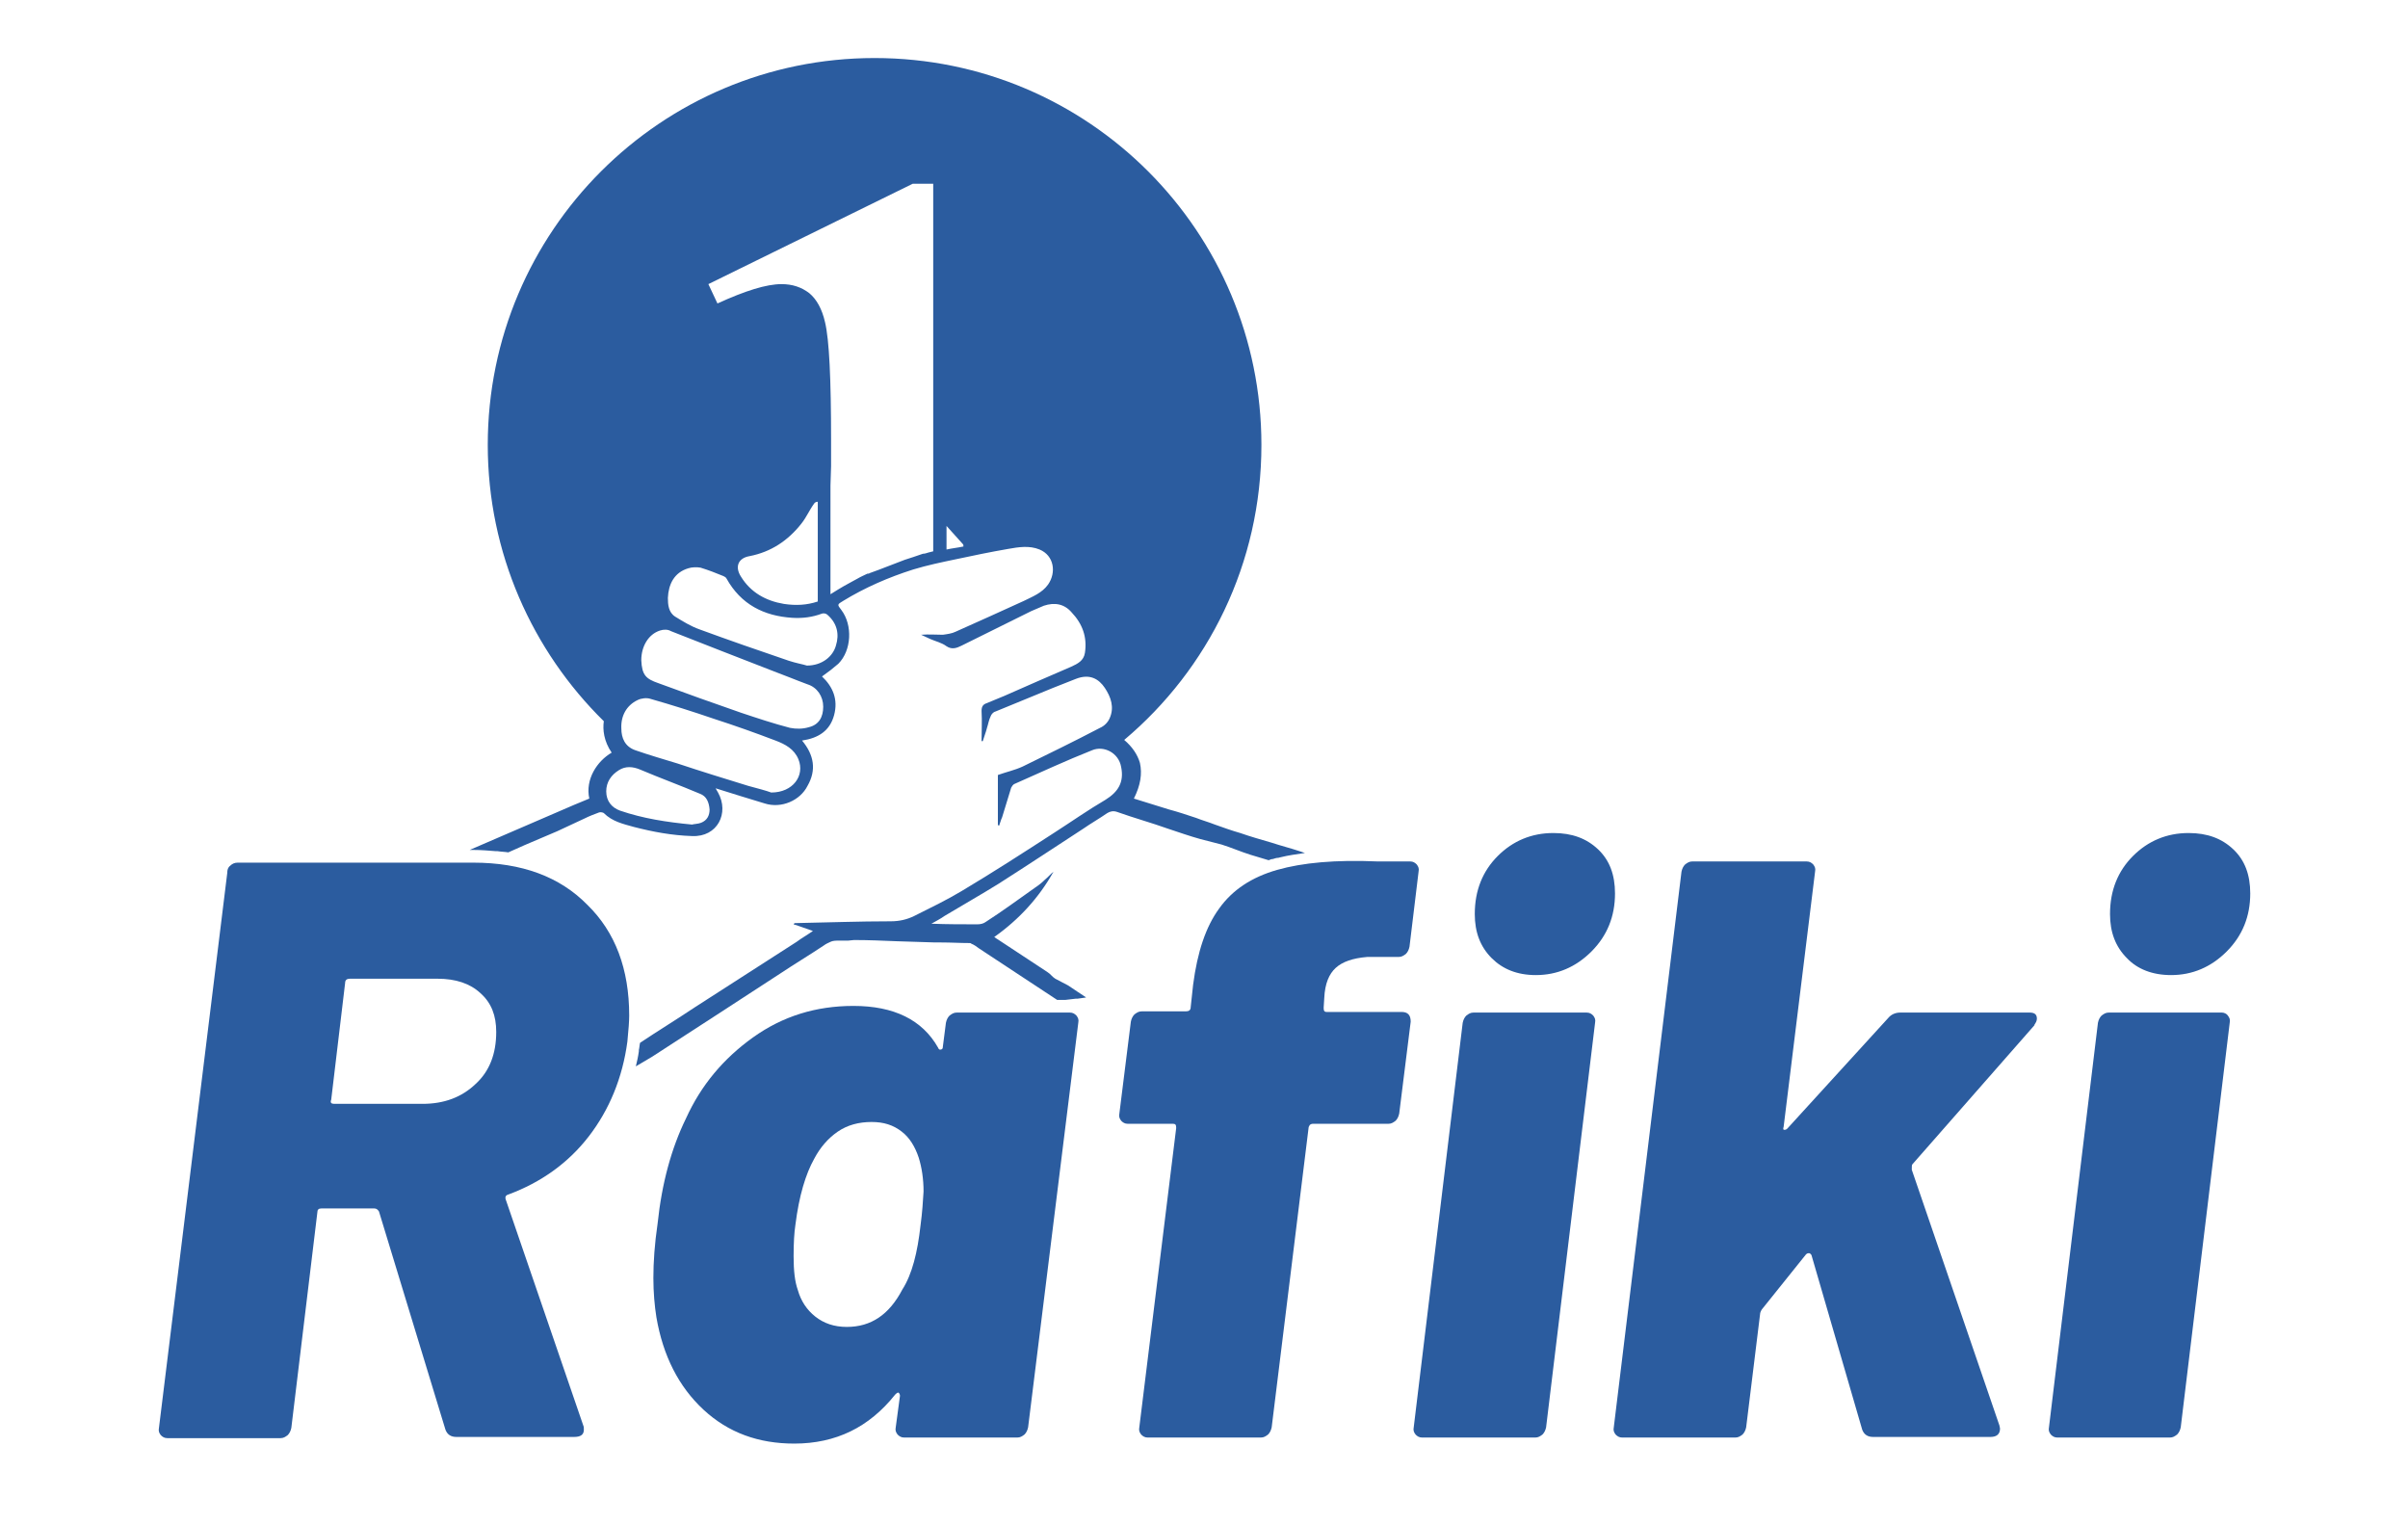 <?xml version="1.0" encoding="utf-8"?>
<!-- Generator: Adobe Illustrator 21.1.0, SVG Export Plug-In . SVG Version: 6.00 Build 0)  -->
<svg version="1.1" id="Layer_1" xmlns="http://www.w3.org/2000/svg" xmlns:xlink="http://www.w3.org/1999/xlink" x="0px" y="0px"
	 viewBox="0 0 398.4 252.2" style="enable-background:new 0 0 398.4 252.2;" xml:space="preserve">
<style type="text/css">
	.st0{fill:#0DADA8;}
	.st1{fill:none;stroke:#20293F;stroke-miterlimit:10;}
	.st2{fill:#20293F;}
	.st3{fill:url(#SVGID_1_);}
	.st4{fill:#161616;}
	.st5{fill:#EC971B;}
	.st6{fill:#59D1FF;}
	.st7{fill:#3DAED2;}
	.st8{fill:#303030;}
	.st9{fill:#1543F7;}
	.st10{fill:#FFFFFF;}
	.st11{fill:none;stroke:#FFFFFF;stroke-width:2;stroke-miterlimit:10;}
	.st12{fill:#383838;}
	.st13{fill:none;stroke:#FFFFFF;stroke-width:3;stroke-miterlimit:10;}
	.st14{fill:none;stroke:#183D81;stroke-miterlimit:10;}
	.st15{fill:#212121;}
	.st16{fill:none;stroke:#15E815;stroke-miterlimit:10;}
	.st17{fill:url(#SVGID_4_);}
	.st18{fill:url(#SVGID_5_);}
	.st19{fill:url(#SVGID_6_);}
	.st20{fill:url(#SVGID_7_);}
	.st21{fill:url(#SVGID_8_);}
	.st22{fill:none;}
	.st23{fill:url(#SVGID_9_);}
	.st24{fill:url(#SVGID_10_);}
	.st25{fill:url(#SVGID_11_);}
	.st26{fill:#2962B9;}
	.st27{fill:#0096DC;}
	.st28{fill:#002060;}
	.st29{fill:none;stroke:#002060;stroke-width:5;stroke-miterlimit:10;}
	.st30{fill:url(#SVGID_14_);}
	.st31{fill:url(#SVGID_15_);}
	.st32{fill:#519E93;}
	.st33{fill:#11023F;}
	.st34{fill:url(#SVGID_16_);}
	.st35{fill:url(#SVGID_17_);}
	.st36{fill:url(#SVGID_18_);}
	.st37{fill:url(#SVGID_19_);}
	.st38{fill:url(#SVGID_20_);}
	.st39{fill:url(#SVGID_21_);}
	.st40{fill:url(#SVGID_22_);}
	.st41{fill:url(#SVGID_23_);}
	.st42{fill:url(#SVGID_24_);}
	.st43{fill:url(#SVGID_25_);}
	.st44{fill:url(#SVGID_26_);}
	.st45{fill:url(#SVGID_27_);}
	.st46{fill:url(#SVGID_28_);}
	.st47{fill:url(#SVGID_29_);}
	.st48{fill:url(#SVGID_30_);}
	.st49{fill:url(#SVGID_31_);}
	.st50{fill:url(#SVGID_32_);}
	.st51{fill:none;stroke:#FFFFFF;stroke-width:15;stroke-miterlimit:10;}
	.st52{clip-path:url(#SVGID_34_);}
	.st53{clip-path:url(#SVGID_36_);}
	.st54{clip-path:url(#SVGID_38_);}
	.st55{clip-path:url(#SVGID_40_);}
	.st56{fill:#FFFFFF;stroke:#FFFFFF;stroke-width:6;stroke-miterlimit:10;}
	.st57{fill:none;stroke:#FD6500;stroke-width:10;stroke-miterlimit:10;}
	.st58{fill:#FEFEFE;}
	.st59{fill:none;stroke:#FD6500;stroke-width:5;stroke-miterlimit:10;}
	.st60{clip-path:url(#SVGID_42_);}
	.st61{clip-path:url(#SVGID_44_);}
	.st62{clip-path:url(#SVGID_46_);}
	.st63{clip-path:url(#SVGID_46_);fill:#FFFFFF;}
	.st64{clip-path:url(#SVGID_48_);}
	.st65{clip-path:url(#SVGID_48_);fill:#20293F;}
	.st66{clip-path:url(#SVGID_50_);}
	.st67{clip-path:url(#SVGID_50_);fill:#FFFFFF;}
	.st68{fill:none;stroke:#20293F;stroke-width:2;stroke-miterlimit:10;}
	.st69{fill:#FD6500;}
	.st70{clip-path:url(#SVGID_52_);}
	.st71{fill:#128972;}
	.st72{clip-path:url(#SVGID_54_);}
	.st73{fill:#D3D3D3;}
	.st74{fill:url(#SVGID_55_);}
	.st75{fill:url(#SVGID_56_);}
	.st76{clip-path:url(#SVGID_58_);}
	.st77{clip-path:url(#SVGID_58_);fill:#FFFFFF;}
	.st78{clip-path:url(#SVGID_60_);}
	.st79{clip-path:url(#SVGID_60_);fill:#20293F;}
	.st80{fill:#0DADA8;stroke:#06ADA8;stroke-linecap:round;stroke-linejoin:round;stroke-miterlimit:10;}
	.st81{fill:#2ECC71;}
	.st82{fill:#2B5C9F;}
	.st83{fill:#06ADA8;}
</style>
<g>
	<path class="st82" d="M198.6,138.8c1.2,0.3,2.3,0.6,3.5,0.9c1.6,0.5,3.2,1.2,4.8,1.7c1,0.3,2,0.6,3,0.9c0.2-0.1,0.5-0.2,0.7-0.2
		c0.3-0.1,0.6-0.2,0.9-0.2c0.1,0,0.3-0.1,0.4-0.1c1.2-0.3,2.6-0.5,4-0.7c-0.3-0.1-0.6-0.2-0.9-0.3c-1.5-0.5-3.1-0.9-4.6-1.4
		c-1.7-0.5-3.5-1-5.2-1.6c-1.4-0.4-2.8-0.9-4.2-1.4c-1-0.4-2.1-0.7-3.1-1.1c-1.5-0.5-3-1-4.5-1.4l-5.8-1.8c1.1-2.2,1.4-4.1,1-5.9
		c-0.4-1.4-1.3-2.7-2.6-3.8c13.9-11.7,22.7-29.2,22.7-48.8c0-35.3-28.6-64-64-64c-35.3,0-64,28.6-64,64c0,17.9,7.4,34.1,19.2,45.7
		c-0.2,1.4,0,3.3,1.3,5.2c-2.4,1.4-4.4,4.4-3.7,7.6c-1.7,0.7-3.4,1.4-5.2,2.2l-14.6,6.3h0.7c1.2,0,2.4,0.1,3.6,0.2
		c0.1,0,0.2,0,0.3,0c0.6,0.1,1.2,0.1,1.8,0.2c0.9-0.4,1.8-0.8,2.7-1.2c1.8-0.8,3.6-1.5,5.4-2.3c1.5-0.7,3-1.4,4.5-2.1
		c0.8-0.4,1.6-0.7,2.4-1c0.2-0.1,0.7,0,0.8,0.1c1.4,1.4,3.2,1.8,5,2.3c3.1,0.8,6.3,1.4,9.6,1.5c4.2,0.2,6.2-3.8,4.3-7.2
		c-0.1-0.2-0.2-0.3-0.4-0.7c2.8,0.9,5.5,1.7,8.1,2.5c2.8,0.9,5.9-0.5,7.1-2.9c1.5-2.6,1.1-5.1-0.9-7.5c2.7-0.4,4.6-1.6,5.3-4.2
		c0.7-2.6-0.2-4.7-2-6.4c1-0.7,1.9-1.4,2.7-2.1c2.2-2.2,2.4-6.4,0.5-8.9c-0.7-0.9-0.7-0.9,0.3-1.5c3.6-2.2,7.5-3.9,11.6-5.2
		c2.3-0.7,4.7-1.2,7.1-1.7c2.8-0.6,5.7-1.2,8.6-1.7c1.7-0.3,3.5-0.6,5.2,0.1c2.4,1,2.8,3.8,1.4,5.8c-1,1.4-2.6,2-4,2.7
		c-3.7,1.7-7.5,3.4-11.3,5.1c-0.6,0.3-1.4,0.4-2.1,0.5c-1.2,0-2.3-0.1-3.6,0c0.5,0.2,1,0.5,1.5,0.7c0.9,0.4,1.9,0.6,2.7,1.2
		c0.9,0.6,1.7,0.3,2.5-0.1c3.8-1.9,7.7-3.8,11.5-5.7c0.7-0.3,1.4-0.6,2.1-0.9c1.8-0.6,3.4-0.3,4.6,1.1c1.8,1.9,2.6,4.1,2.2,6.7
		c-0.2,1.3-1.2,1.8-2.3,2.3c-3.7,1.6-7.4,3.2-11,4.8c-1,0.4-1.9,0.8-2.9,1.2c-0.6,0.2-0.9,0.5-0.9,1.3c0.1,1.7,0,3.3,0,5
		c0.1,0,0.1,0,0.2,0c0.2-0.7,0.5-1.4,0.7-2.2c0.2-0.6,0.3-1.3,0.6-1.9c0.1-0.3,0.4-0.7,0.8-0.8c3.2-1.3,6.3-2.6,9.5-3.9
		c1.3-0.5,2.5-1,3.8-1.5c2.3-0.9,3.8,0,4.8,1.5c1,1.5,1.6,3.2,0.8,5c-0.3,0.7-0.9,1.3-1.6,1.6c-4.2,2.2-8.5,4.3-12.8,6.4
		c-1.3,0.6-2.7,0.9-4.1,1.4c0,2.7,0,5.5,0,8.3c0.1,0,0.1,0,0.2,0.1c0.2-0.5,0.3-1,0.5-1.4c0.5-1.6,1-3.3,1.5-4.9
		c0.1-0.2,0.3-0.5,0.5-0.6c4.3-1.9,8.6-3.9,12.9-5.6c1.9-0.8,4.4,0.4,4.8,2.8c0.5,2.5-0.5,4.1-2.6,5.4c-2.9,1.7-5.6,3.6-8.4,5.4
		c-5.1,3.3-10.2,6.6-15.4,9.7c-2.5,1.5-5.2,2.8-7.8,4.1c-1.2,0.6-2.5,0.9-3.9,0.9c-5.3,0-10.5,0.2-15.8,0.3c-0.1,0-0.2,0-0.3,0.2
		c1,0.3,2,0.7,3.2,1.1c-1,0.7-1.9,1.2-2.7,1.8c-5.6,3.6-11.2,7.2-16.8,10.8c-3,2-6.1,3.9-9.1,5.9c-0.1,0.4-0.1,0.8-0.2,1.2
		c0,0.1,0,0.1,0,0.2c-0.1,0.8-0.3,1.7-0.5,2.5c0.2-0.1,0.3-0.2,0.5-0.3c0.7-0.4,1.5-0.9,2.2-1.3c3.6-2.3,7.2-4.7,10.8-7l10.3-6.7
		c2.4-1.6,4.9-3.1,7.3-4.7c0.4-0.3,0.7-0.4,1.1-0.6c0.4-0.2,0.9-0.2,1.3-0.2c0.5,0,1.1,0,1.6,0c0.3,0,0.7-0.1,1-0.1
		c2.4,0,4.7,0.1,7.1,0.2l6.3,0.2l1,0c1.6,0,3.2,0.1,4.7,0.1c0.1,0,0.2,0,0.3,0.1c0.5,0.2,0.9,0.5,1.3,0.8l12.9,8.5h1.4l1.7-0.2
		l0.3,0l1.4-0.2c-1-0.7-2-1.3-3-2c-0.7-0.4-1.4-0.7-2.1-1.1c-0.5-0.3-0.8-0.8-1.3-1.1c-2.7-1.8-5.5-3.6-8.2-5.4
		c-0.2-0.1-0.3-0.2-0.6-0.4c4.1-2.9,7.4-6.5,9.8-10.8c-0.5,0.4-0.9,0.9-1.4,1.3c-0.5,0.5-1,0.9-1.6,1.3c-2.7,1.9-5.4,3.9-8.2,5.7
		c-0.4,0.3-0.9,0.4-1.4,0.4c-2.5,0-5,0-7.6-0.1c0.7-0.4,1.5-0.8,2.2-1.3c3-1.8,6-3.5,8.9-5.3c4.7-3,9.4-6.1,14-9.1
		c1.3-0.9,2.7-1.7,4-2.6c0.5-0.3,1-0.4,1.6-0.2c2.8,1,5.7,1.8,8.5,2.8C195.1,137.7,196.8,138.3,198.6,138.8z M116,136.1
		c-0.5,0.2-1.2,0.2-1.5,0.3c-4.2-0.4-8.1-1-11.9-2.3c-1.4-0.5-2.3-1.6-2.3-3.2c0-1.5,0.8-2.7,2.1-3.5c1.1-0.7,2.3-0.6,3.5-0.1
		c3.3,1.4,6.6,2.6,9.9,4c1.1,0.4,1.5,1.4,1.6,2.6C117.4,134.9,117,135.7,116,136.1z M127.6,131.1c-0.8-0.3-2.3-0.7-3.8-1.1
		c-3.9-1.2-7.8-2.4-11.7-3.7c-2.3-0.7-4.7-1.4-7-2.2c-1.7-0.6-2.3-2-2.3-3.6c-0.1-2,0.8-3.8,2.7-4.7c0.6-0.3,1.5-0.4,2.1-0.2
		c3.5,1,7,2.1,10.5,3.3c3.4,1.1,6.8,2.3,10.2,3.6c1.6,0.6,3.1,1.4,3.8,3.1C133.2,128.3,131.2,131.1,127.6,131.1z M136.2,116.9
		c0,1.7-0.7,3-2.4,3.4c-1,0.3-2.1,0.3-3.1,0.1c-2.7-0.7-5.4-1.6-8.1-2.5c-4.6-1.6-9.1-3.2-13.7-4.9c-2-0.7-2.7-1.3-2.8-3.8
		c0-2.3,1.2-4.3,3.1-4.9c0.6-0.2,1.3-0.2,1.8,0.1c5.6,2.2,11.2,4.4,16.9,6.6c1.9,0.7,3.8,1.5,5.7,2.2
		C135.2,113.7,136.2,115.2,136.2,116.9z M138.3,106.8c-0.5,1.8-2.3,3.3-4.8,3.3c-0.6-0.2-1.8-0.4-3-0.8c-5-1.7-9.9-3.4-14.8-5.2
		c-1.4-0.5-2.7-1.3-4-2.1c-1.1-0.7-1.2-2-1.2-3.1c0.1-2.2,1-4.2,3.4-4.9c0.6-0.2,1.4-0.2,2-0.1c1.3,0.4,2.6,0.9,3.8,1.4
		c0.2,0.1,0.4,0.2,0.5,0.4c2.4,4.3,6.2,6.2,10.9,6.5c1.7,0.1,3.3-0.1,4.9-0.7c0.3-0.1,0.7,0,0.9,0.2
		C138.5,103.1,138.9,104.9,138.3,106.8z M124,92c3.6-0.7,6.4-2.6,8.6-5.4c0.8-1,1.3-2.2,2.1-3.3c0.1-0.2,0.4-0.3,0.6-0.3v16.5
		c-1.8,0.6-3.6,0.7-5.6,0.4c-3-0.5-5.5-1.9-7.1-4.5C121.5,93.7,122.2,92.3,124,92z M154.4,81L154.4,81L154.4,81l0,10.2
		c-0.1,0-0.3,0.1-0.4,0.1c-0.1,0-0.3,0.1-0.4,0.1c-0.3,0.1-0.6,0.2-0.9,0.2c0,0,0,0,0,0c-1.1,0.4-2.1,0.7-3,1
		c-1.9,0.7-3.8,1.5-5.8,2.2c-0.1,0.1-0.3,0.1-0.4,0.1c-0.6,0.3-1.1,0.5-1.6,0.8c-0.4,0.2-0.7,0.4-1.1,0.6c-1.7,0.9-2.9,1.7-3.4,2V81
		h0l0-0.7l0.1-3.2l0,0v-4.3c0-10.1-0.3-16.6-1-19.5c-0.5-2.2-1.4-3.8-2.6-4.8c-1.3-1-2.8-1.5-4.6-1.5c-2.5,0-6,1.1-10.6,3.2
		l-1.5-3.2L151,30.4h3.4V81z M156.6,90.9V87c0.9,1,1.8,2,2.7,3c0.1,0.1,0.1,0.2,0.1,0.4C158.5,90.6,157.5,90.7,156.6,90.9z"/>
	<path class="st82" d="M78.3,142.7H39.3c-0.5,0-0.9,0.2-1.2,0.5c-0.4,0.3-0.5,0.7-0.5,1.2l-11.3,91.8c-0.1,0.5,0,0.8,0.3,1.2
		c0.3,0.3,0.6,0.5,1.1,0.5h18.7c0.5,0,0.8-0.2,1.2-0.5c0.3-0.3,0.5-0.7,0.6-1.2l4.3-35.6c0-0.5,0.2-0.7,0.7-0.7h8.7
		c0.4,0,0.6,0.2,0.8,0.5l11,36.1c0.3,0.8,0.9,1.2,1.8,1.2H95c1.1,0,1.6-0.4,1.6-1.2c0-0.3,0-0.5-0.1-0.7l-12.8-37.3
		c-0.2-0.5,0-0.8,0.4-0.9c5.4-2,9.9-5.2,13.3-9.6c3.4-4.4,5.6-9.7,6.4-15.7c0.2-2,0.3-3.4,0.3-4.3c0-7.7-2.3-13.8-6.9-18.3
		C92.6,145,86.3,142.7,78.3,142.7z M78.7,179.3c-2.3,2.2-5.2,3.3-8.8,3.3H55.3c-0.5,0-0.7-0.2-0.5-0.7l2.3-19.3
		c0-0.5,0.3-0.7,0.8-0.7h14.5c3,0,5.4,0.8,7.1,2.4c1.8,1.6,2.6,3.7,2.6,6.4C82.1,174.3,81,177.2,78.7,179.3z"/>
	<path class="st82" d="M177,167.5h-18.7c-0.5,0-0.8,0.2-1.2,0.5c-0.3,0.3-0.5,0.7-0.6,1.2l-0.5,3.9c0,0.3-0.1,0.5-0.3,0.5
		c-0.2,0.1-0.4,0-0.5-0.3c-2.6-4.6-7.3-6.9-14-6.9c-6.2,0-11.7,1.7-16.6,5.2c-4.9,3.5-8.6,7.9-11.1,13.4c-2.4,4.9-4,10.7-4.7,17.4
		c-0.5,3.4-0.7,6.4-0.7,9c0,2.4,0.2,4.6,0.5,6.5c1.1,6.4,3.7,11.5,7.8,15.3c4.1,3.8,9.1,5.6,15,5.6c6.9,0,12.4-2.7,16.7-8.1
		c0.3-0.3,0.5-0.4,0.6-0.3c0.1,0.1,0.2,0.3,0.2,0.5l-0.7,5.2c-0.1,0.5,0,0.8,0.3,1.2c0.3,0.3,0.6,0.5,1.1,0.5h18.7
		c0.5,0,0.8-0.2,1.2-0.5c0.3-0.3,0.5-0.7,0.6-1.2l8.3-66.9c0.1-0.5,0-0.8-0.3-1.2C177.8,167.7,177.5,167.5,177,167.5z M152.3,202.7
		c-0.5,4.5-1.4,8.1-3,10.6c-2.2,4.2-5.2,6.2-9.2,6.2c-2.1,0-3.8-0.6-5.2-1.7c-1.4-1.1-2.4-2.6-2.9-4.4c-0.5-1.4-0.7-3.2-0.7-5.6
		c0-2.2,0.1-3.9,0.3-5.2c0.6-4.8,1.7-8.4,3.1-10.9c1-1.9,2.3-3.4,3.9-4.5s3.5-1.6,5.6-1.6c2,0,3.6,0.5,5,1.6c1.3,1,2.2,2.5,2.8,4.3
		c0.5,1.6,0.8,3.5,0.8,5.6C152.7,198.7,152.6,200.5,152.3,202.7z"/>
	<path class="st82" d="M262.5,167.5h-18.7c-0.5,0-0.8,0.2-1.2,0.5c-0.3,0.3-0.5,0.7-0.6,1.2l-8.1,66.9c-0.1,0.5,0,0.8,0.3,1.2
		c0.3,0.3,0.6,0.5,1.1,0.5H254c0.5,0,0.8-0.2,1.2-0.5c0.3-0.3,0.5-0.7,0.6-1.2l8.1-66.9c0.1-0.5,0-0.8-0.3-1.2
		C263.3,167.7,263,167.5,262.5,167.5z"/>
	<path class="st82" d="M254.1,161.3c3.5,0,6.6-1.3,9.2-3.9c2.6-2.6,3.9-5.8,3.9-9.6c0-3.1-0.9-5.5-2.8-7.3c-1.9-1.8-4.3-2.7-7.4-2.7
		c-3.6,0-6.7,1.3-9.2,3.8c-2.5,2.5-3.8,5.7-3.8,9.6c0,3,0.9,5.4,2.8,7.3C248.6,160.3,251,161.3,254.1,161.3z"/>
	<path class="st82" d="M221,160.1c1.1-1,2.8-1.6,5.2-1.8h5.2c0.5,0,0.8-0.2,1.2-0.5c0.3-0.3,0.5-0.7,0.6-1.2l1.5-12.4
		c0.1-0.5,0-0.8-0.3-1.2c-0.3-0.3-0.6-0.5-1.1-0.5h-5.4c-6.9-0.3-12.4,0.2-16.6,1.4c-4.2,1.2-7.4,3.3-9.6,6.4
		c-2.2,3-3.6,7.2-4.3,12.6l-0.4,3.7c0,0.5-0.3,0.7-0.8,0.7h-7.3c-0.5,0-0.8,0.2-1.2,0.5c-0.3,0.3-0.5,0.7-0.6,1.2l-1.9,15.2
		c-0.1,0.5,0,0.8,0.3,1.2c0.3,0.3,0.6,0.5,1.1,0.5h7.5c0.4,0,0.5,0.2,0.5,0.7l-6.1,49.5c-0.1,0.5,0,0.8,0.3,1.2
		c0.3,0.3,0.6,0.5,1.1,0.5h18.7c0.5,0,0.8-0.2,1.2-0.5c0.3-0.3,0.5-0.7,0.6-1.2l6.1-49.5c0-0.2,0.1-0.3,0.2-0.5
		c0.1-0.1,0.3-0.2,0.5-0.2h12.5c0.5,0,0.8-0.2,1.2-0.5c0.3-0.3,0.5-0.7,0.6-1.2l1.9-15.2c0-1.1-0.5-1.6-1.5-1.6h-12.4
		c-0.4,0-0.5-0.2-0.5-0.7l0.1-1.6C219.2,162.7,219.9,161.1,221,160.1z"/>
	<path class="st82" d="M335.8,167.5h-21.4c-0.8,0-1.5,0.3-2,0.9l-16.7,18.3c-0.2,0.2-0.4,0.2-0.5,0.2c-0.2,0-0.2-0.2-0.1-0.5
		l5.2-42.2c0.1-0.5,0-0.8-0.3-1.2c-0.3-0.3-0.6-0.5-1.1-0.5H280c-0.5,0-0.8,0.2-1.2,0.5c-0.3,0.3-0.5,0.7-0.6,1.2L267,236.1
		c-0.1,0.5,0,0.8,0.3,1.2c0.3,0.3,0.6,0.5,1.1,0.5h18.7c0.5,0,0.8-0.2,1.2-0.5c0.3-0.3,0.5-0.7,0.6-1.2l2.3-18.7
		c0-0.2,0.1-0.5,0.3-0.8l7.3-9.1c0.2-0.2,0.4-0.2,0.5-0.2c0.2,0,0.3,0.2,0.4,0.3l8.4,28.9c0.3,0.8,0.9,1.2,1.8,1.2h19.4
		c1.1,0,1.6-0.5,1.6-1.4l-0.1-0.5l-14.5-42.3c0-0.5,0-0.8,0.1-0.9l20.1-22.9c0.1-0.1,0.1-0.1,0.1-0.2c0,0,0,0,0,0
		c0.2-0.3,0.4-0.6,0.4-1C337,167.8,336.6,167.5,335.8,167.5z"/>
	<path class="st82" d="M367.6,167.5h-18.7c-0.5,0-0.8,0.2-1.2,0.5c-0.3,0.3-0.5,0.7-0.6,1.2l-8.1,66.9c-0.1,0.5,0,0.8,0.3,1.2
		c0.3,0.3,0.6,0.5,1.1,0.5H359c0.5,0,0.8-0.2,1.2-0.5c0.3-0.3,0.5-0.7,0.6-1.2l8.1-66.9c0.1-0.5,0-0.8-0.3-1.2
		C368.4,167.7,368,167.5,367.6,167.5z"/>
	<path class="st82" d="M359.2,161.3c3.5,0,6.6-1.3,9.2-3.9c2.6-2.6,3.9-5.8,3.9-9.6c0-3.1-0.9-5.5-2.8-7.3c-1.9-1.8-4.3-2.7-7.4-2.7
		c-3.6,0-6.7,1.3-9.2,3.8c-2.5,2.5-3.8,5.7-3.8,9.6c0,3,0.9,5.4,2.8,7.3C353.6,160.3,356.1,161.3,359.2,161.3z"/>
</g>
</svg>
